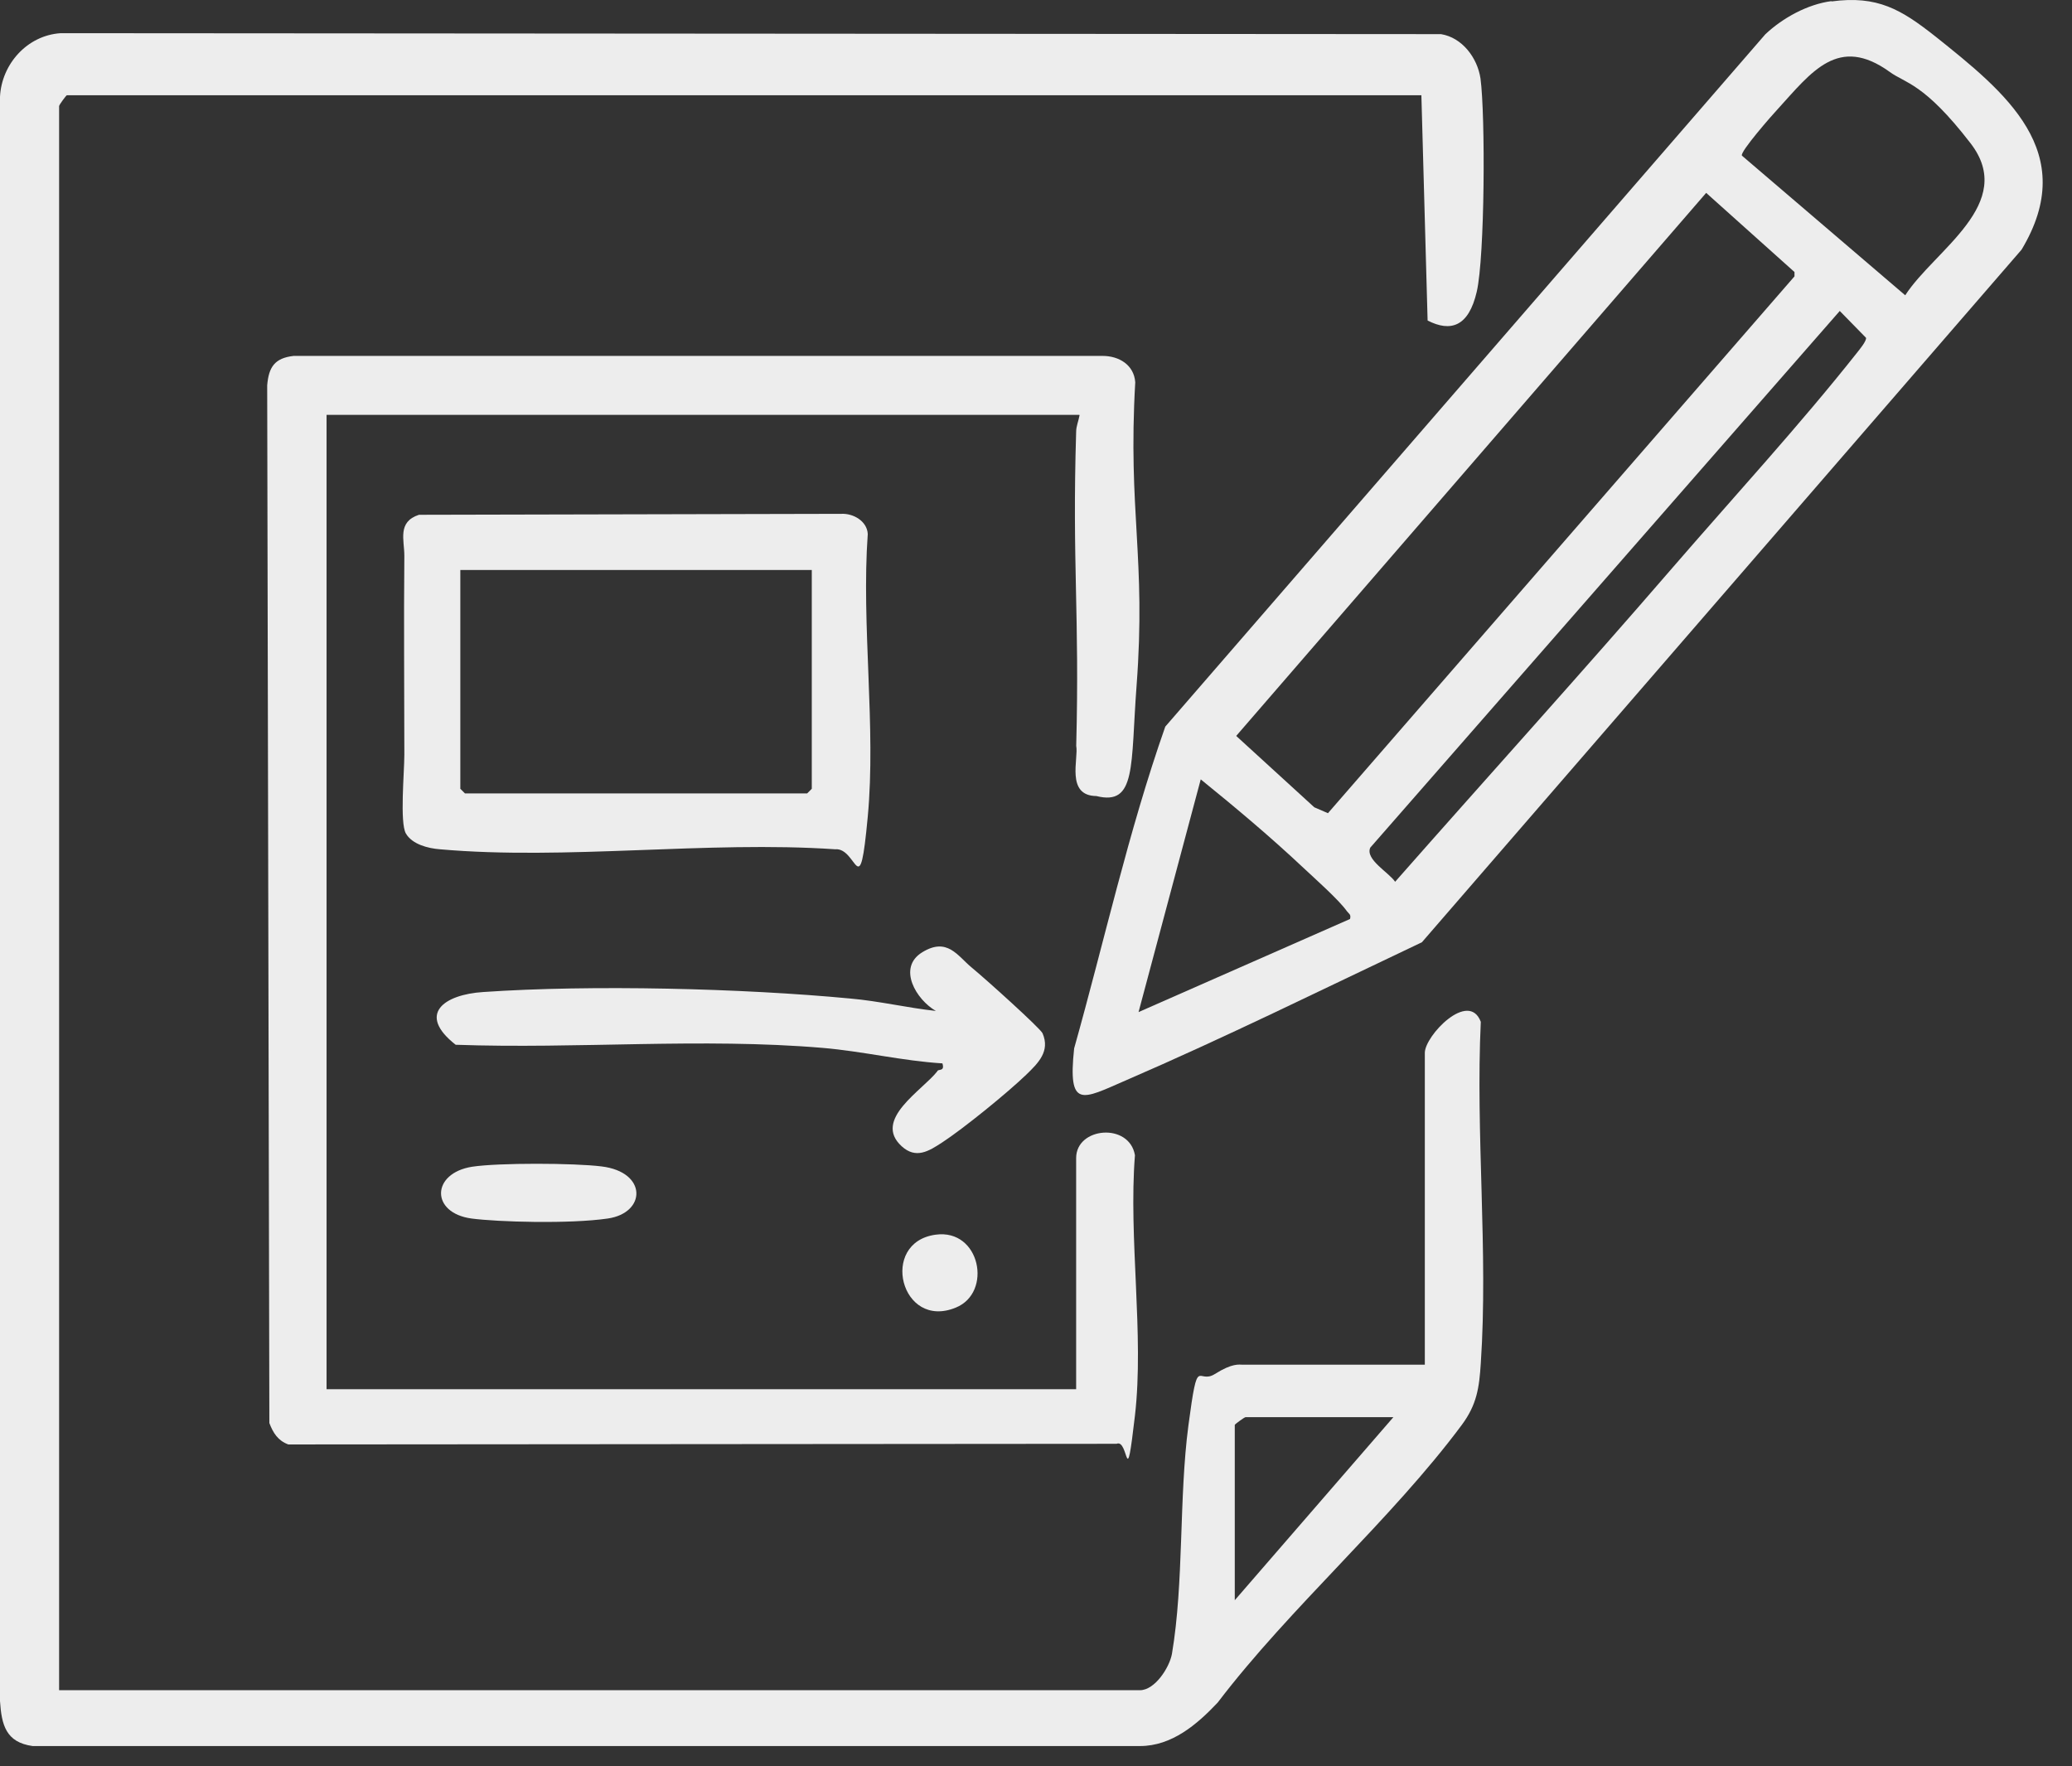 <?xml version="1.0" encoding="utf-8"?>
<svg xmlns="http://www.w3.org/2000/svg" fill="none" height="100%" overflow="visible" preserveAspectRatio="none" style="display: block;" viewBox="0 0 61 52" width="100%">
<rect x="0" y="0" width="61" height="52" fill="#333333" stroke="none"/>
<g id="Group 18">
<path d="M41.846 2.804H1.969C1.95 2.804 1.74 3.088 1.74 3.124V49.765H33.559C33.999 49.765 34.429 49.098 34.502 48.696C34.859 46.585 34.704 44.109 34.988 41.962C35.272 39.815 35.244 40.784 35.766 40.455C36.288 40.126 36.48 40.181 36.59 40.181H41.947V30.999C41.947 30.496 43.238 29.144 43.595 30.085C43.439 33.374 43.815 36.864 43.595 40.135C43.549 40.866 43.476 41.359 43.036 41.953C40.958 44.749 37.982 47.325 35.848 50.13C35.244 50.77 34.502 51.409 33.559 51.409H0.961C0.174 51.3 0.046 50.788 -5.16772e-05 50.084V2.85C0.046 1.891 0.797 1.041 1.786 0.977L42.423 1.005C43.045 1.105 43.494 1.699 43.586 2.311C43.732 3.407 43.714 7.555 43.476 8.588C43.238 9.62 42.707 9.785 42.029 9.437L41.846 2.814V2.804ZM41.022 41.725H36.672C36.636 41.725 36.352 41.935 36.352 41.953V47.115L41.022 41.725Z" fill="#EDEDED" id="Vector"/>
<path d="M53.92 0.042C55.275 -0.14 55.971 0.28 56.969 1.066C59.029 2.71 61.245 4.473 59.515 7.351L41.861 27.743C38.967 29.114 36.065 30.548 33.125 31.818C31.862 32.366 31.431 32.668 31.623 30.868C32.512 27.707 33.217 24.491 34.306 21.394L51.97 1.011C52.482 0.527 53.215 0.125 53.92 0.033V0.042ZM51.283 4.583L56.09 8.694C56.951 7.36 59.387 5.999 58.013 4.218C56.64 2.436 56.09 2.454 55.632 2.116C54.121 1.029 53.343 2.107 52.336 3.213C52.189 3.368 51.21 4.483 51.283 4.583ZM52.83 8.137V8.009L50.23 5.679L36.394 21.668L38.693 23.769L39.095 23.943L52.83 8.137ZM54.167 9.151L40.341 24.957C40.185 25.304 40.89 25.688 41.073 25.962C43.784 22.883 46.54 19.841 49.223 16.734C50.999 14.679 53.004 12.495 54.671 10.385C54.744 10.293 54.955 10.037 54.936 9.946L54.167 9.16V9.151ZM39.745 27.058C39.782 26.921 39.709 26.903 39.654 26.83C39.425 26.501 38.702 25.861 38.372 25.551C37.41 24.646 36.376 23.778 35.35 22.947L33.519 29.799L39.745 27.058Z" fill="#EDEDED" id="Vector_2"/>
<path d="M31.774 12.215H9.614V40.903H31.682V34.096C31.682 33.182 33.248 33.045 33.413 34.014C33.22 36.444 33.687 39.313 33.413 41.679C33.138 44.045 33.239 42.346 32.872 42.51L8.488 42.529C8.186 42.419 8.04 42.191 7.93 41.898L7.866 11.347C7.911 10.808 8.085 10.543 8.644 10.479H32.46C32.946 10.479 33.385 10.744 33.422 11.255C33.202 15.065 33.745 16.415 33.461 20.188C33.283 22.552 33.461 23.733 32.277 23.438C31.37 23.429 31.758 22.335 31.684 21.961C31.785 18.069 31.563 16.609 31.682 12.717C31.682 12.544 31.755 12.388 31.783 12.224L31.774 12.215Z" fill="#EDEDED" id="Vector_3"/>
<path d="M12.334 15.157L24.769 15.129C25.126 15.111 25.529 15.348 25.547 15.723C25.355 18.4 25.794 21.406 25.547 24.046C25.3 26.686 25.245 24.942 24.586 25.005C20.831 24.75 16.656 25.334 12.947 25.005C12.6 24.978 12.133 24.859 11.949 24.54C11.766 24.22 11.904 22.74 11.904 22.219C11.904 20.264 11.885 18.318 11.904 16.363C11.904 15.897 11.693 15.367 12.334 15.157ZM23.899 16.783H13.552V23.224L13.689 23.361H23.762L23.899 23.224V16.783Z" fill="#EDEDED" id="Vector_4"/>
<path d="M27.598 31.529C27.644 31.474 27.818 31.547 27.745 31.309C26.563 31.236 25.401 30.953 24.219 30.853C20.639 30.551 17.004 30.889 13.415 30.761C12.261 29.857 13.076 29.281 14.229 29.208C17.407 28.989 21.866 29.099 25.034 29.4C25.877 29.473 26.71 29.674 27.552 29.765C26.976 29.436 26.408 28.495 27.149 28.039C27.891 27.582 28.193 28.148 28.605 28.486C29.017 28.824 30.629 30.277 30.693 30.423C30.922 30.953 30.565 31.3 30.217 31.638C29.658 32.177 28.377 33.219 27.735 33.639C27.342 33.895 26.966 34.133 26.545 33.749C25.684 32.963 27.159 32.104 27.598 31.538V31.529Z" fill="#EDEDED" id="Vector_5"/>
<path d="M13.9 34.352C14.687 34.233 16.903 34.242 17.709 34.343C19.064 34.507 19.028 35.713 17.892 35.877C16.757 36.042 14.642 35.978 13.882 35.877C12.673 35.713 12.691 34.544 13.9 34.352Z" fill="#EDEDED" id="Vector_6"/>
<path d="M27.543 36.353C28.862 36.17 29.228 38.061 28.138 38.5C26.518 39.167 25.877 36.581 27.543 36.353Z" fill="#EDEDED" id="Vector_7"/>
</g>
</svg>